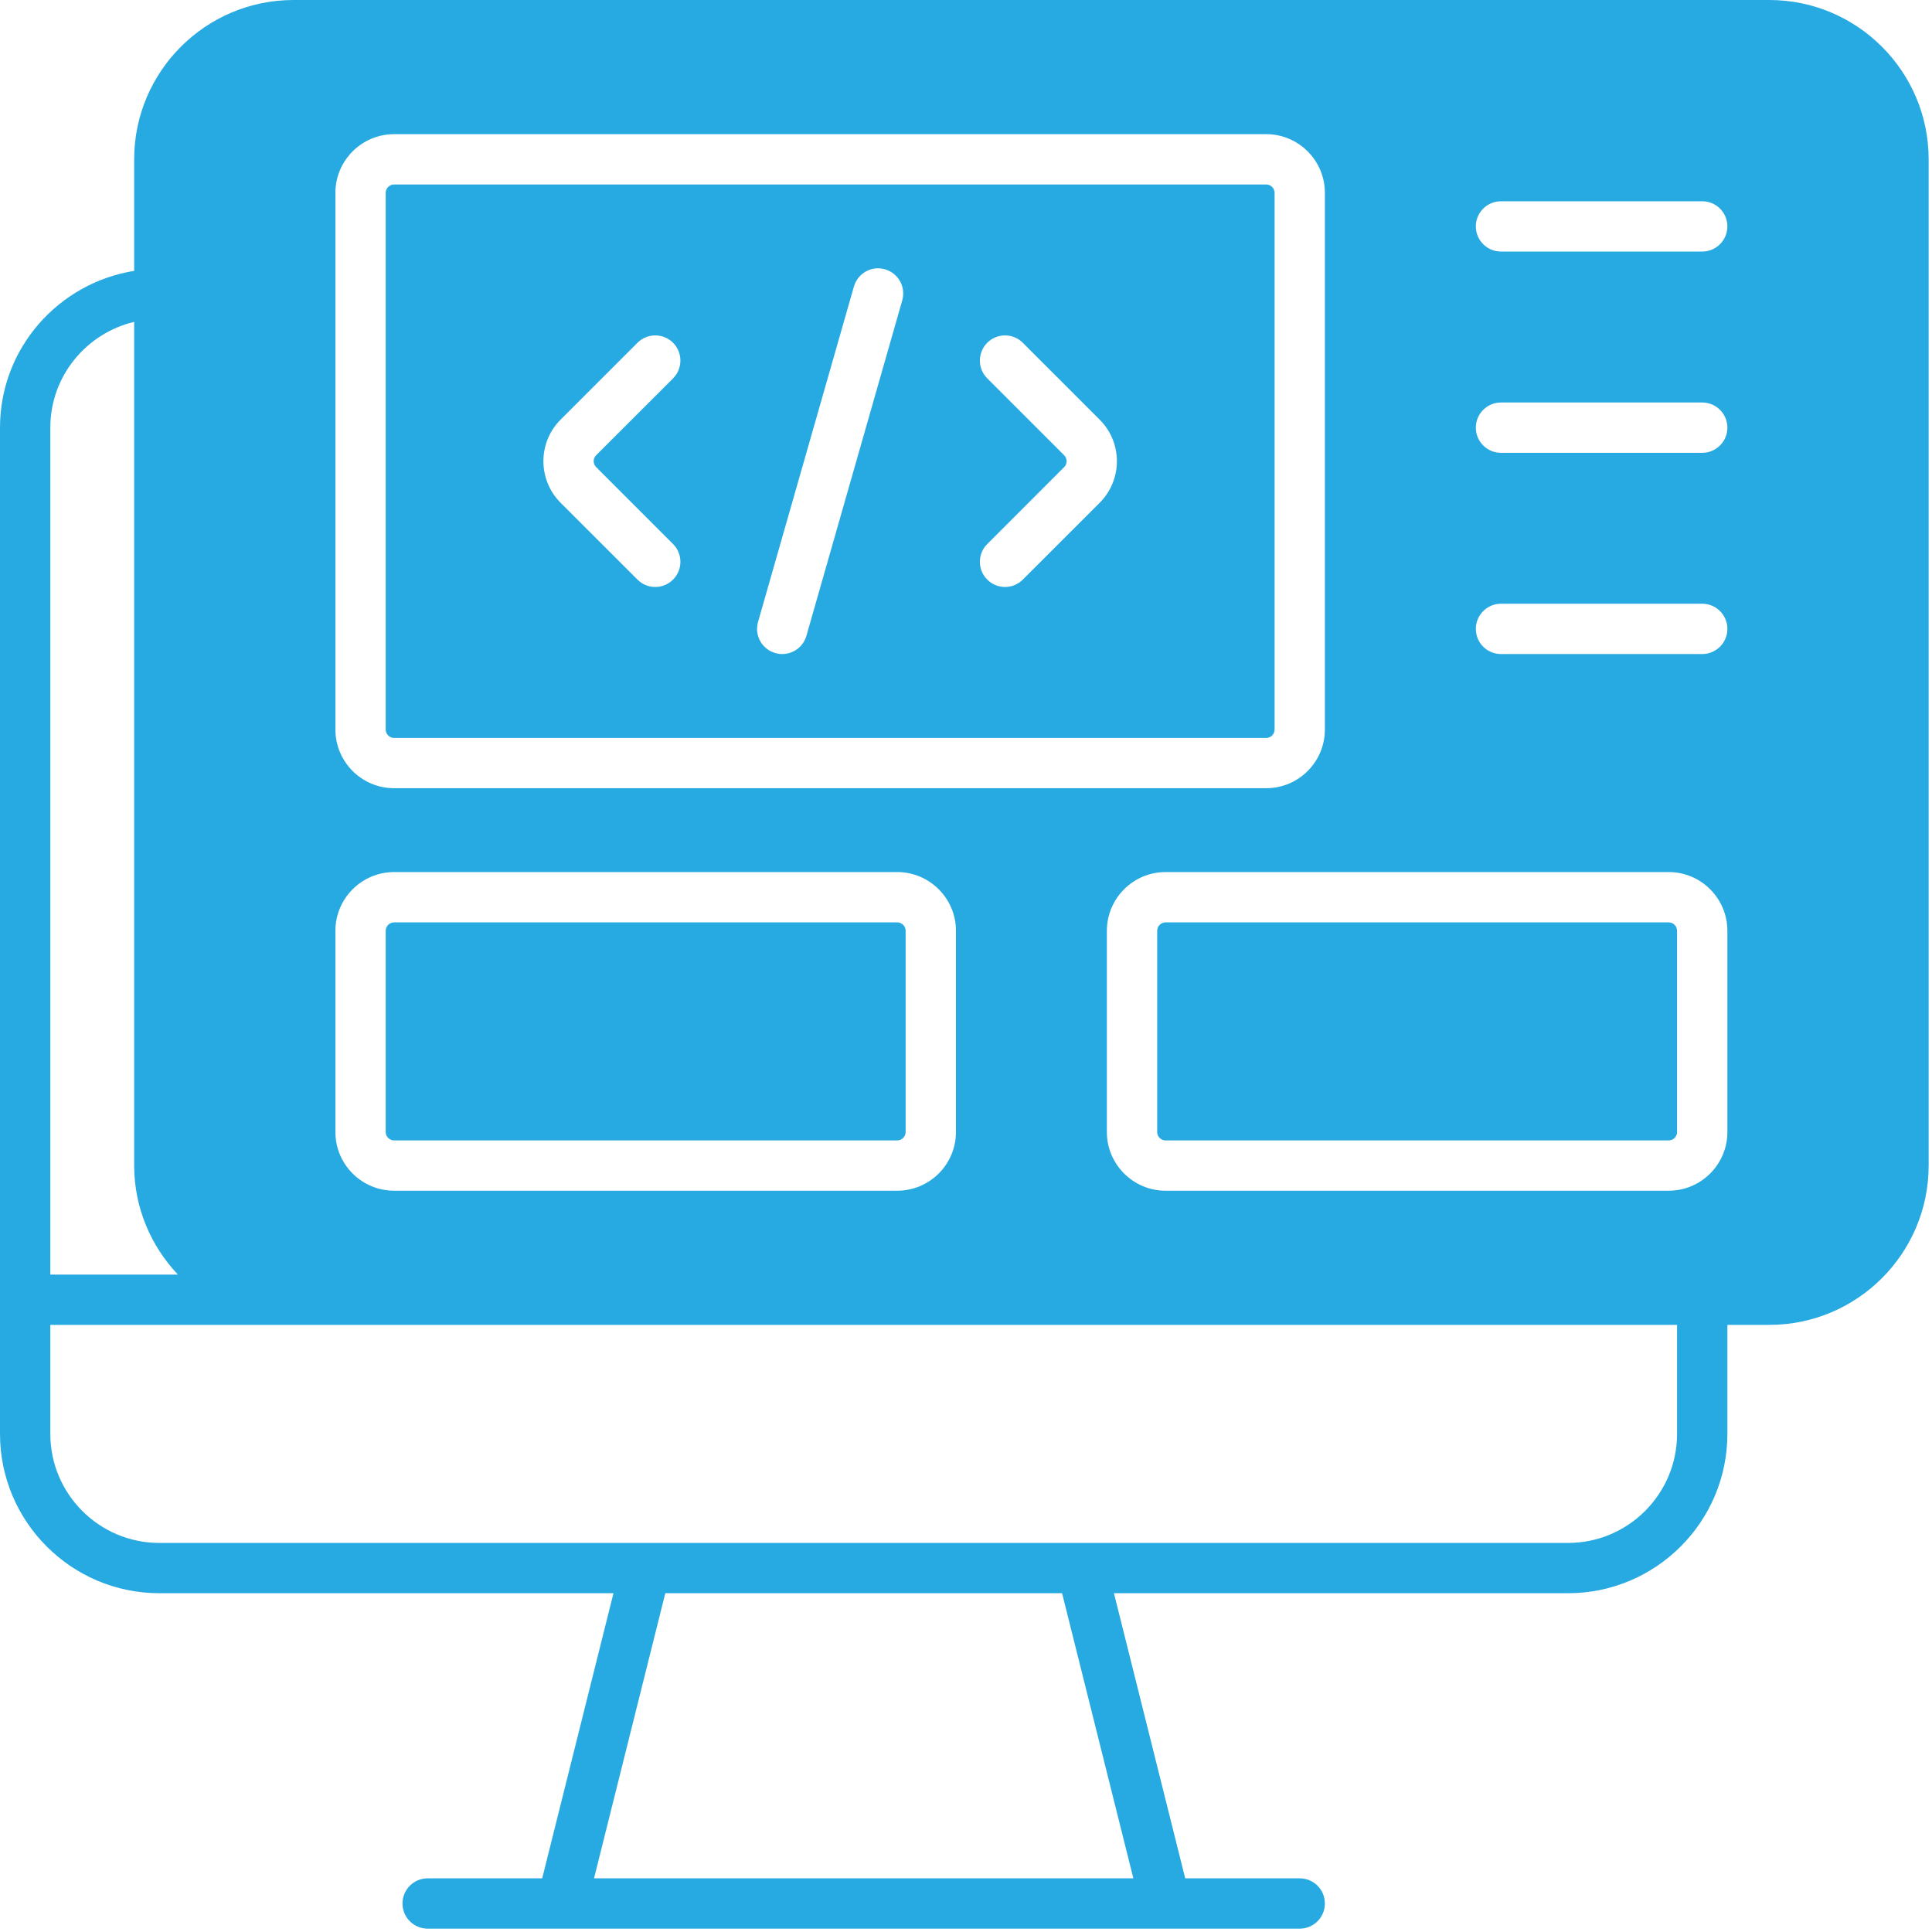 <svg width="45" height="45" viewBox="0 0 45 45" fill="none" xmlns="http://www.w3.org/2000/svg">
<path d="M41.211 0H6.836C4.79 0 3.125 1.665 3.125 3.711V6.309C1.358 6.593 0 8.115 0 9.961V33.398C0 35.445 1.665 37.109 3.711 37.109H14.289L12.629 43.75H9.961C9.637 43.75 9.375 44.012 9.375 44.336C9.375 44.66 9.637 44.922 9.961 44.922H30.273C30.597 44.922 30.859 44.66 30.859 44.336C30.859 44.012 30.597 43.75 30.273 43.75H27.606L25.946 37.109H36.523C38.57 37.109 40.234 35.445 40.234 33.398V30.859H41.211C43.257 30.859 44.922 29.195 44.922 27.148V3.711C44.922 1.665 43.257 0 41.211 0ZM7.812 4.492C7.812 3.738 8.426 3.125 9.18 3.125H29.492C30.246 3.125 30.859 3.738 30.859 4.492V16.992C30.859 17.746 30.246 18.359 29.492 18.359H9.18C8.426 18.359 7.812 17.746 7.812 16.992V4.492ZM7.812 21.68C7.812 20.926 8.426 20.312 9.18 20.312H20.898C21.652 20.312 22.266 20.926 22.266 21.68V26.367C22.266 27.121 21.652 27.734 20.898 27.734H9.18C8.426 27.734 7.812 27.121 7.812 26.367V21.68ZM3.125 7.497V27.148C3.125 28.133 3.517 29.023 4.144 29.688H1.172V9.961C1.172 8.763 2.008 7.763 3.125 7.497ZM26.398 43.75H13.836L15.496 37.109H24.738L26.398 43.75ZM36.523 35.938H3.711C2.311 35.938 1.172 34.798 1.172 33.398V30.859H39.062V33.398C39.062 34.798 37.923 35.938 36.523 35.938ZM40.234 26.367C40.234 27.121 39.621 27.734 38.867 27.734H27.148C26.395 27.734 25.781 27.121 25.781 26.367V21.68C25.781 20.926 26.395 20.312 27.148 20.312H38.867C39.621 20.312 40.234 20.926 40.234 21.68V26.367ZM39.648 15.234H34.961C34.637 15.234 34.375 14.972 34.375 14.648C34.375 14.325 34.637 14.062 34.961 14.062H39.648C39.972 14.062 40.234 14.325 40.234 14.648C40.234 14.972 39.972 15.234 39.648 15.234ZM39.648 10.547H34.961C34.637 10.547 34.375 10.284 34.375 9.961C34.375 9.637 34.637 9.375 34.961 9.375H39.648C39.972 9.375 40.234 9.637 40.234 9.961C40.234 10.284 39.972 10.547 39.648 10.547ZM39.648 5.859H34.961C34.637 5.859 34.375 5.597 34.375 5.273C34.375 4.95 34.637 4.688 34.961 4.688H39.648C39.972 4.688 40.234 4.95 40.234 5.273C40.234 5.597 39.972 5.859 39.648 5.859ZM8.984 26.367V21.68C8.984 21.572 9.072 21.484 9.18 21.484H20.898C21.006 21.484 21.094 21.572 21.094 21.68V26.367C21.094 26.475 21.006 26.562 20.898 26.562H9.18C9.072 26.562 8.984 26.475 8.984 26.367ZM39.062 21.68V26.367C39.062 26.475 38.975 26.562 38.867 26.562H27.148C27.041 26.562 26.953 26.475 26.953 26.367V21.68C26.953 21.572 27.041 21.484 27.148 21.484H38.867C38.975 21.484 39.062 21.572 39.062 21.68ZM9.18 17.188H29.492C29.6 17.188 29.688 17.1 29.688 16.992V4.492C29.688 4.385 29.6 4.297 29.492 4.297H9.18C9.072 4.297 8.984 4.385 8.984 4.492V16.992C8.984 17.1 9.072 17.188 9.18 17.188ZM24.786 10.604L22.995 8.813C22.766 8.584 22.766 8.213 22.995 7.984C23.224 7.755 23.595 7.755 23.823 7.984L25.615 9.776C26.148 10.309 26.148 11.175 25.615 11.709L23.823 13.5C23.709 13.615 23.559 13.672 23.409 13.672C23.259 13.672 23.109 13.615 22.995 13.5C22.766 13.271 22.766 12.9 22.995 12.672L24.786 10.88C24.863 10.804 24.863 10.68 24.786 10.604ZM17.656 14.487L19.889 6.675C19.978 6.364 20.303 6.181 20.613 6.273C20.924 6.361 21.104 6.686 21.015 6.997L18.783 14.809C18.709 15.067 18.475 15.234 18.22 15.234C18.167 15.234 18.113 15.227 18.059 15.211C17.747 15.123 17.567 14.799 17.656 14.487ZM13.056 9.776L14.848 7.984C15.077 7.755 15.448 7.755 15.677 7.984C15.905 8.213 15.905 8.584 15.677 8.813L13.885 10.604C13.809 10.68 13.809 10.804 13.886 10.88L15.677 12.672C15.905 12.9 15.905 13.271 15.677 13.5C15.562 13.615 15.412 13.672 15.262 13.672C15.112 13.672 14.962 13.615 14.848 13.5L13.056 11.709C12.524 11.175 12.524 10.309 13.056 9.776Z" fill="#27AAE1"/>
</svg>

